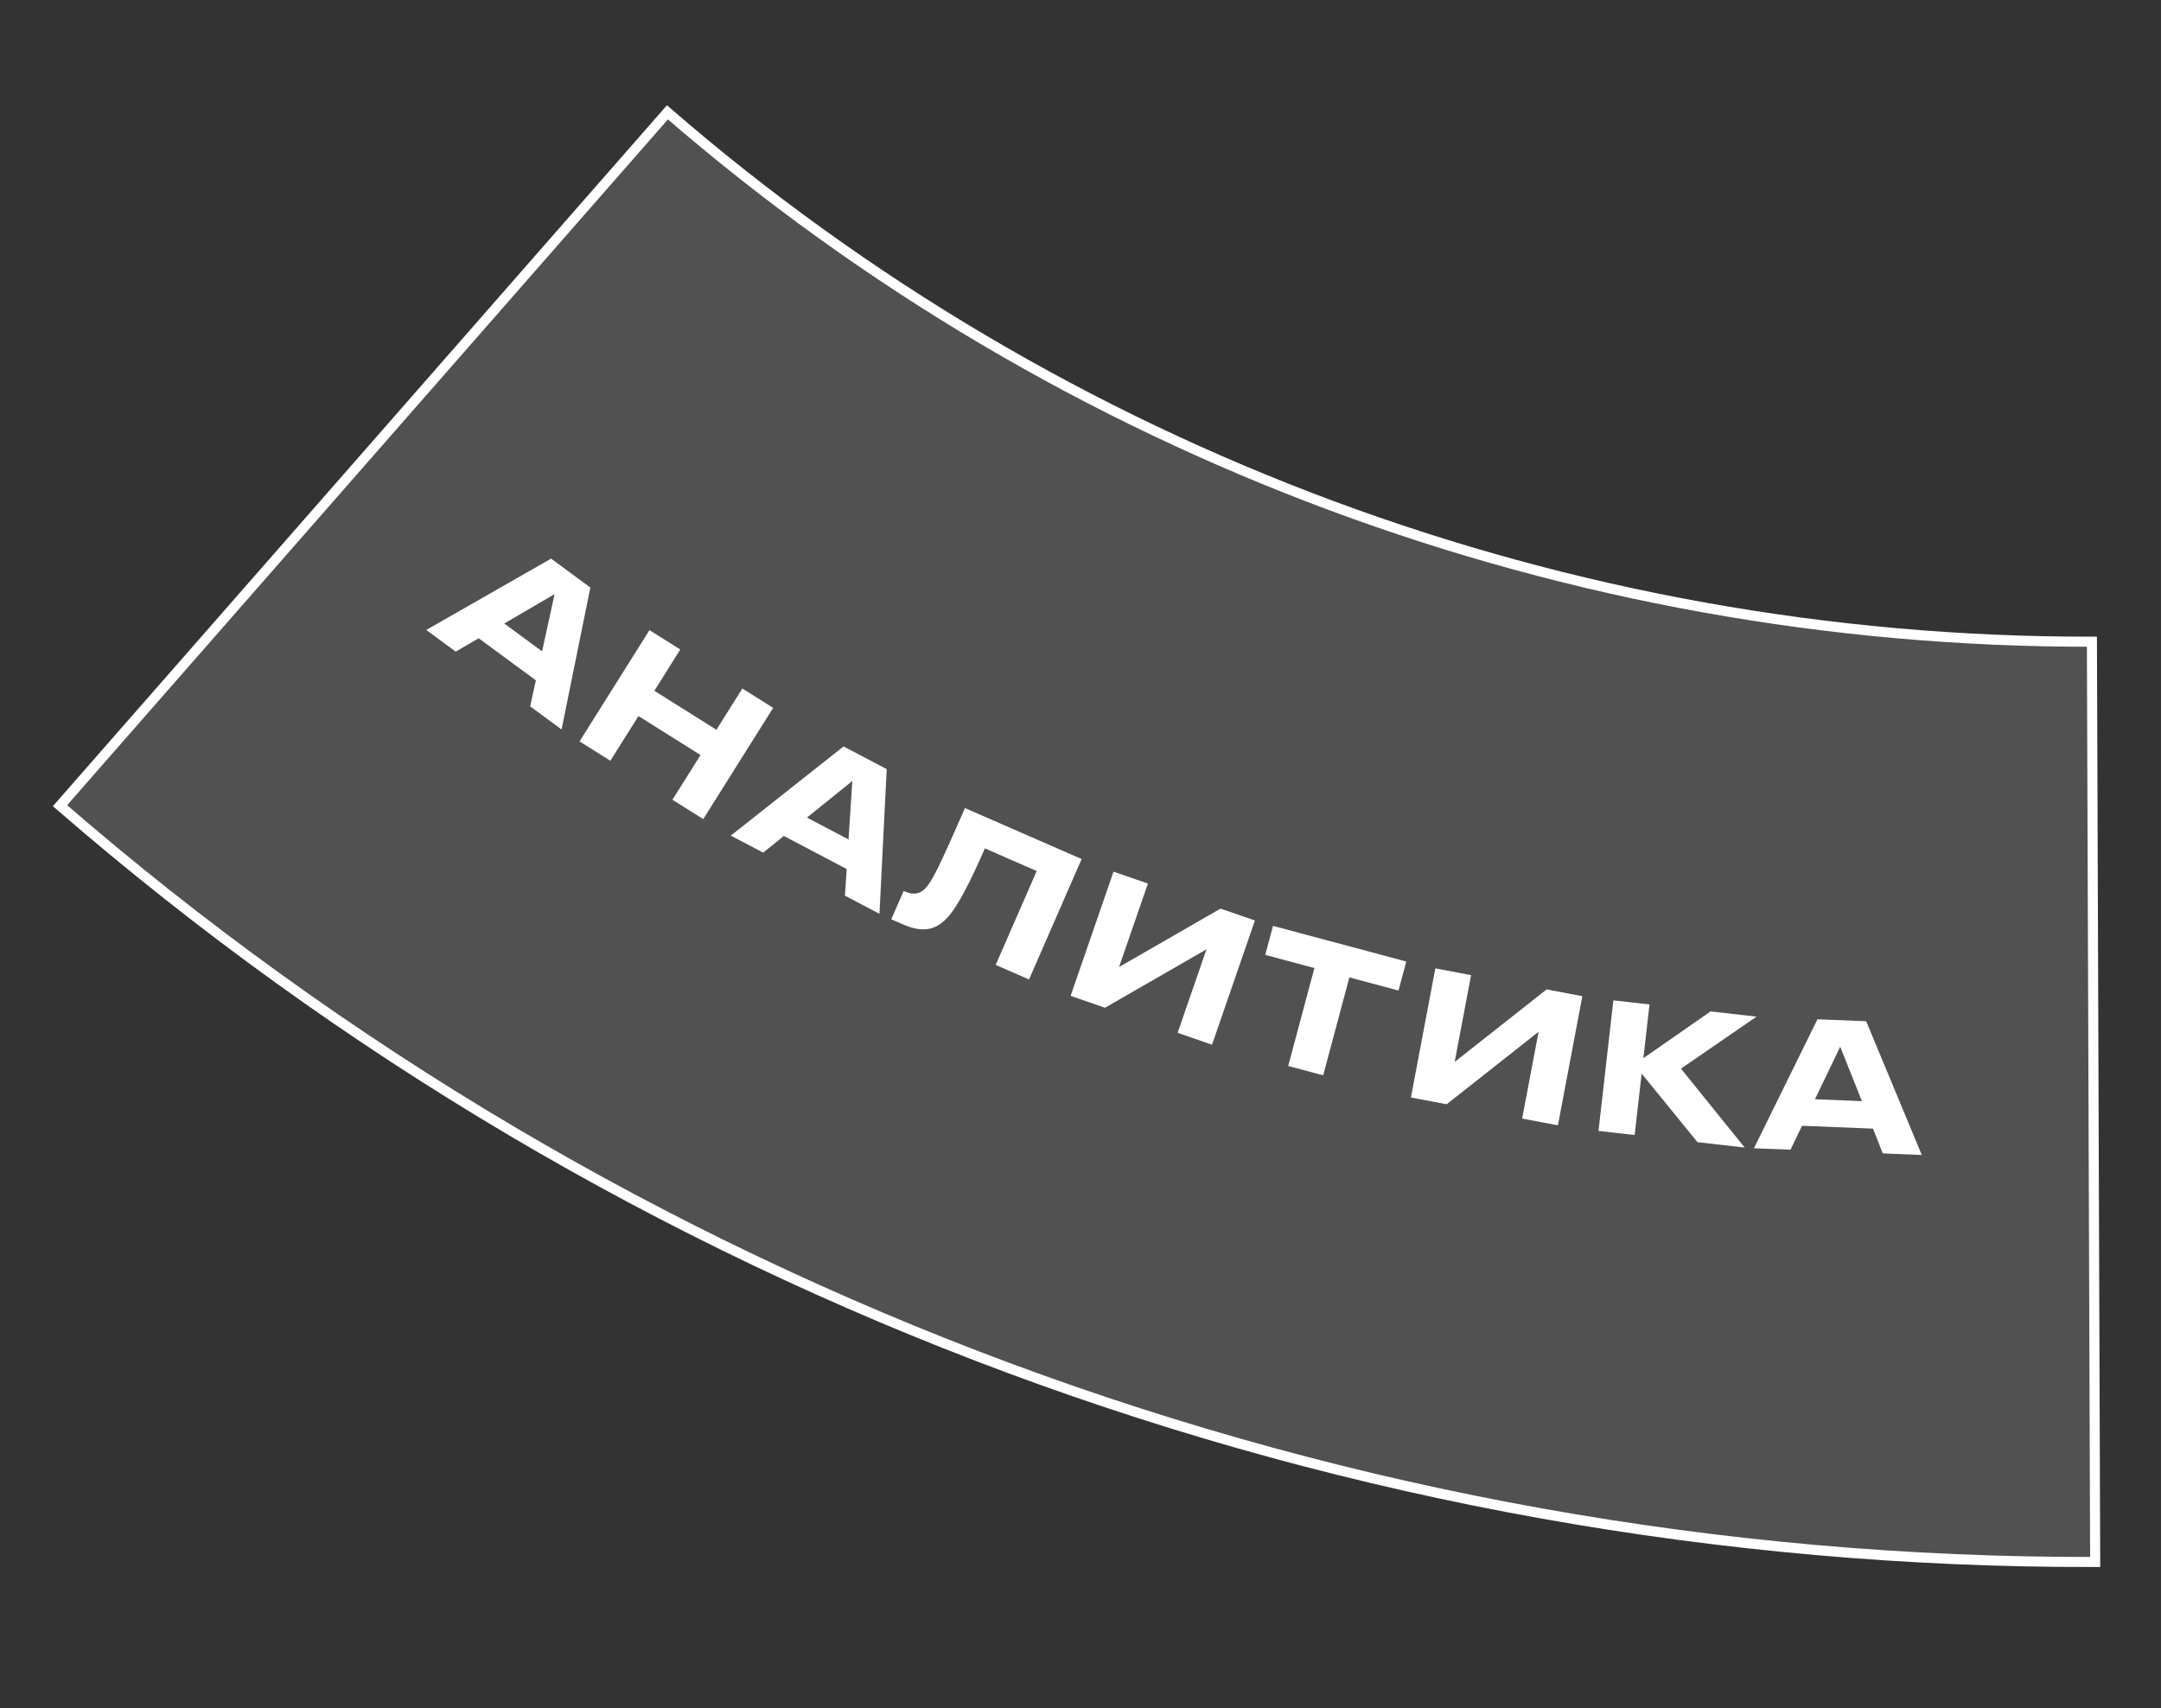 <?xml version="1.0" encoding="UTF-8"?> <svg xmlns="http://www.w3.org/2000/svg" width="167" height="132" viewBox="0 0 167 132" fill="none"><rect x="0" y="0" width="167" height="132" fill="#333333" stroke="none"/><path d="M51.578 8.682L4.636 62.265C48.229 100.08 104.11 120.846 161.913 120.712L161.661 49.592C121.209 49.658 82.105 35.126 51.578 8.682Z" fill="white" fill-opacity="0.15" stroke="white" stroke-width="0.778"></path><path d="M41.892 50.337L42.858 45.913L38.967 48.186L41.892 50.337ZM40.968 54.588L41.413 52.578L36.993 49.326L35.217 50.358L32.941 48.684L42.587 43.172L45.622 45.405L43.398 56.376L40.968 54.588Z" fill="white"></path><path d="M51.965 61.807L54.136 58.351L49.34 55.337L47.168 58.793L44.787 57.297L50.191 48.698L52.572 50.194L50.567 53.384L55.364 56.398L57.368 53.208L59.749 54.704L54.346 63.303L51.965 61.807Z" fill="white"></path><path d="M65.573 64.874L65.868 60.356L62.36 63.184L65.573 64.874ZM65.294 69.216L65.435 67.161L60.578 64.606L58.976 65.892L56.476 64.576L65.191 57.686L68.525 59.44L67.964 70.621L65.294 69.216Z" fill="white"></path><path d="M76.946 74.569L80.115 67.314L76.113 65.565C75.003 68.104 74.043 69.994 73.263 70.859C72.575 71.616 71.654 72.257 69.803 71.448L68.878 71.044L69.834 68.855L69.922 68.893C70.685 69.226 71.15 69.013 71.47 68.691C72.004 68.149 72.455 67.289 74.57 62.448L83.588 66.388L79.522 75.695L76.946 74.569Z" fill="white"></path><path d="M91.006 79.819L93.234 73.367L85.393 77.88L82.735 76.962L86.051 67.363L88.709 68.281L86.481 74.732L94.321 70.219L96.979 71.137L93.664 80.737L91.006 79.819Z" fill="white"></path><path d="M99.551 82.38L101.575 74.811L97.777 73.795L98.377 71.554L108.676 74.308L108.076 76.55L104.278 75.534L102.254 83.103L99.551 82.38Z" fill="white"></path><path d="M117.631 86.443L118.9 79.737L111.797 85.338L109.034 84.816L110.922 74.837L113.685 75.36L112.416 82.066L119.52 76.464L122.283 76.987L120.394 86.966L117.631 86.443Z" fill="white"></path><path d="M131.18 88.269L126.865 82.969L126.324 87.716L123.53 87.398L124.679 77.308L127.473 77.626L127 81.776L132.193 78.163L135.746 78.567L129.903 82.587L134.828 88.684L131.18 88.269Z" fill="white"></path><path d="M143.886 85.097L142.21 80.891L140.258 84.952L143.886 85.097ZM145.5 89.138L144.743 87.222L139.26 87.002L138.367 88.852L135.543 88.738L140.451 78.771L144.216 78.922L148.514 89.258L145.5 89.138Z" fill="white"></path></svg> 
